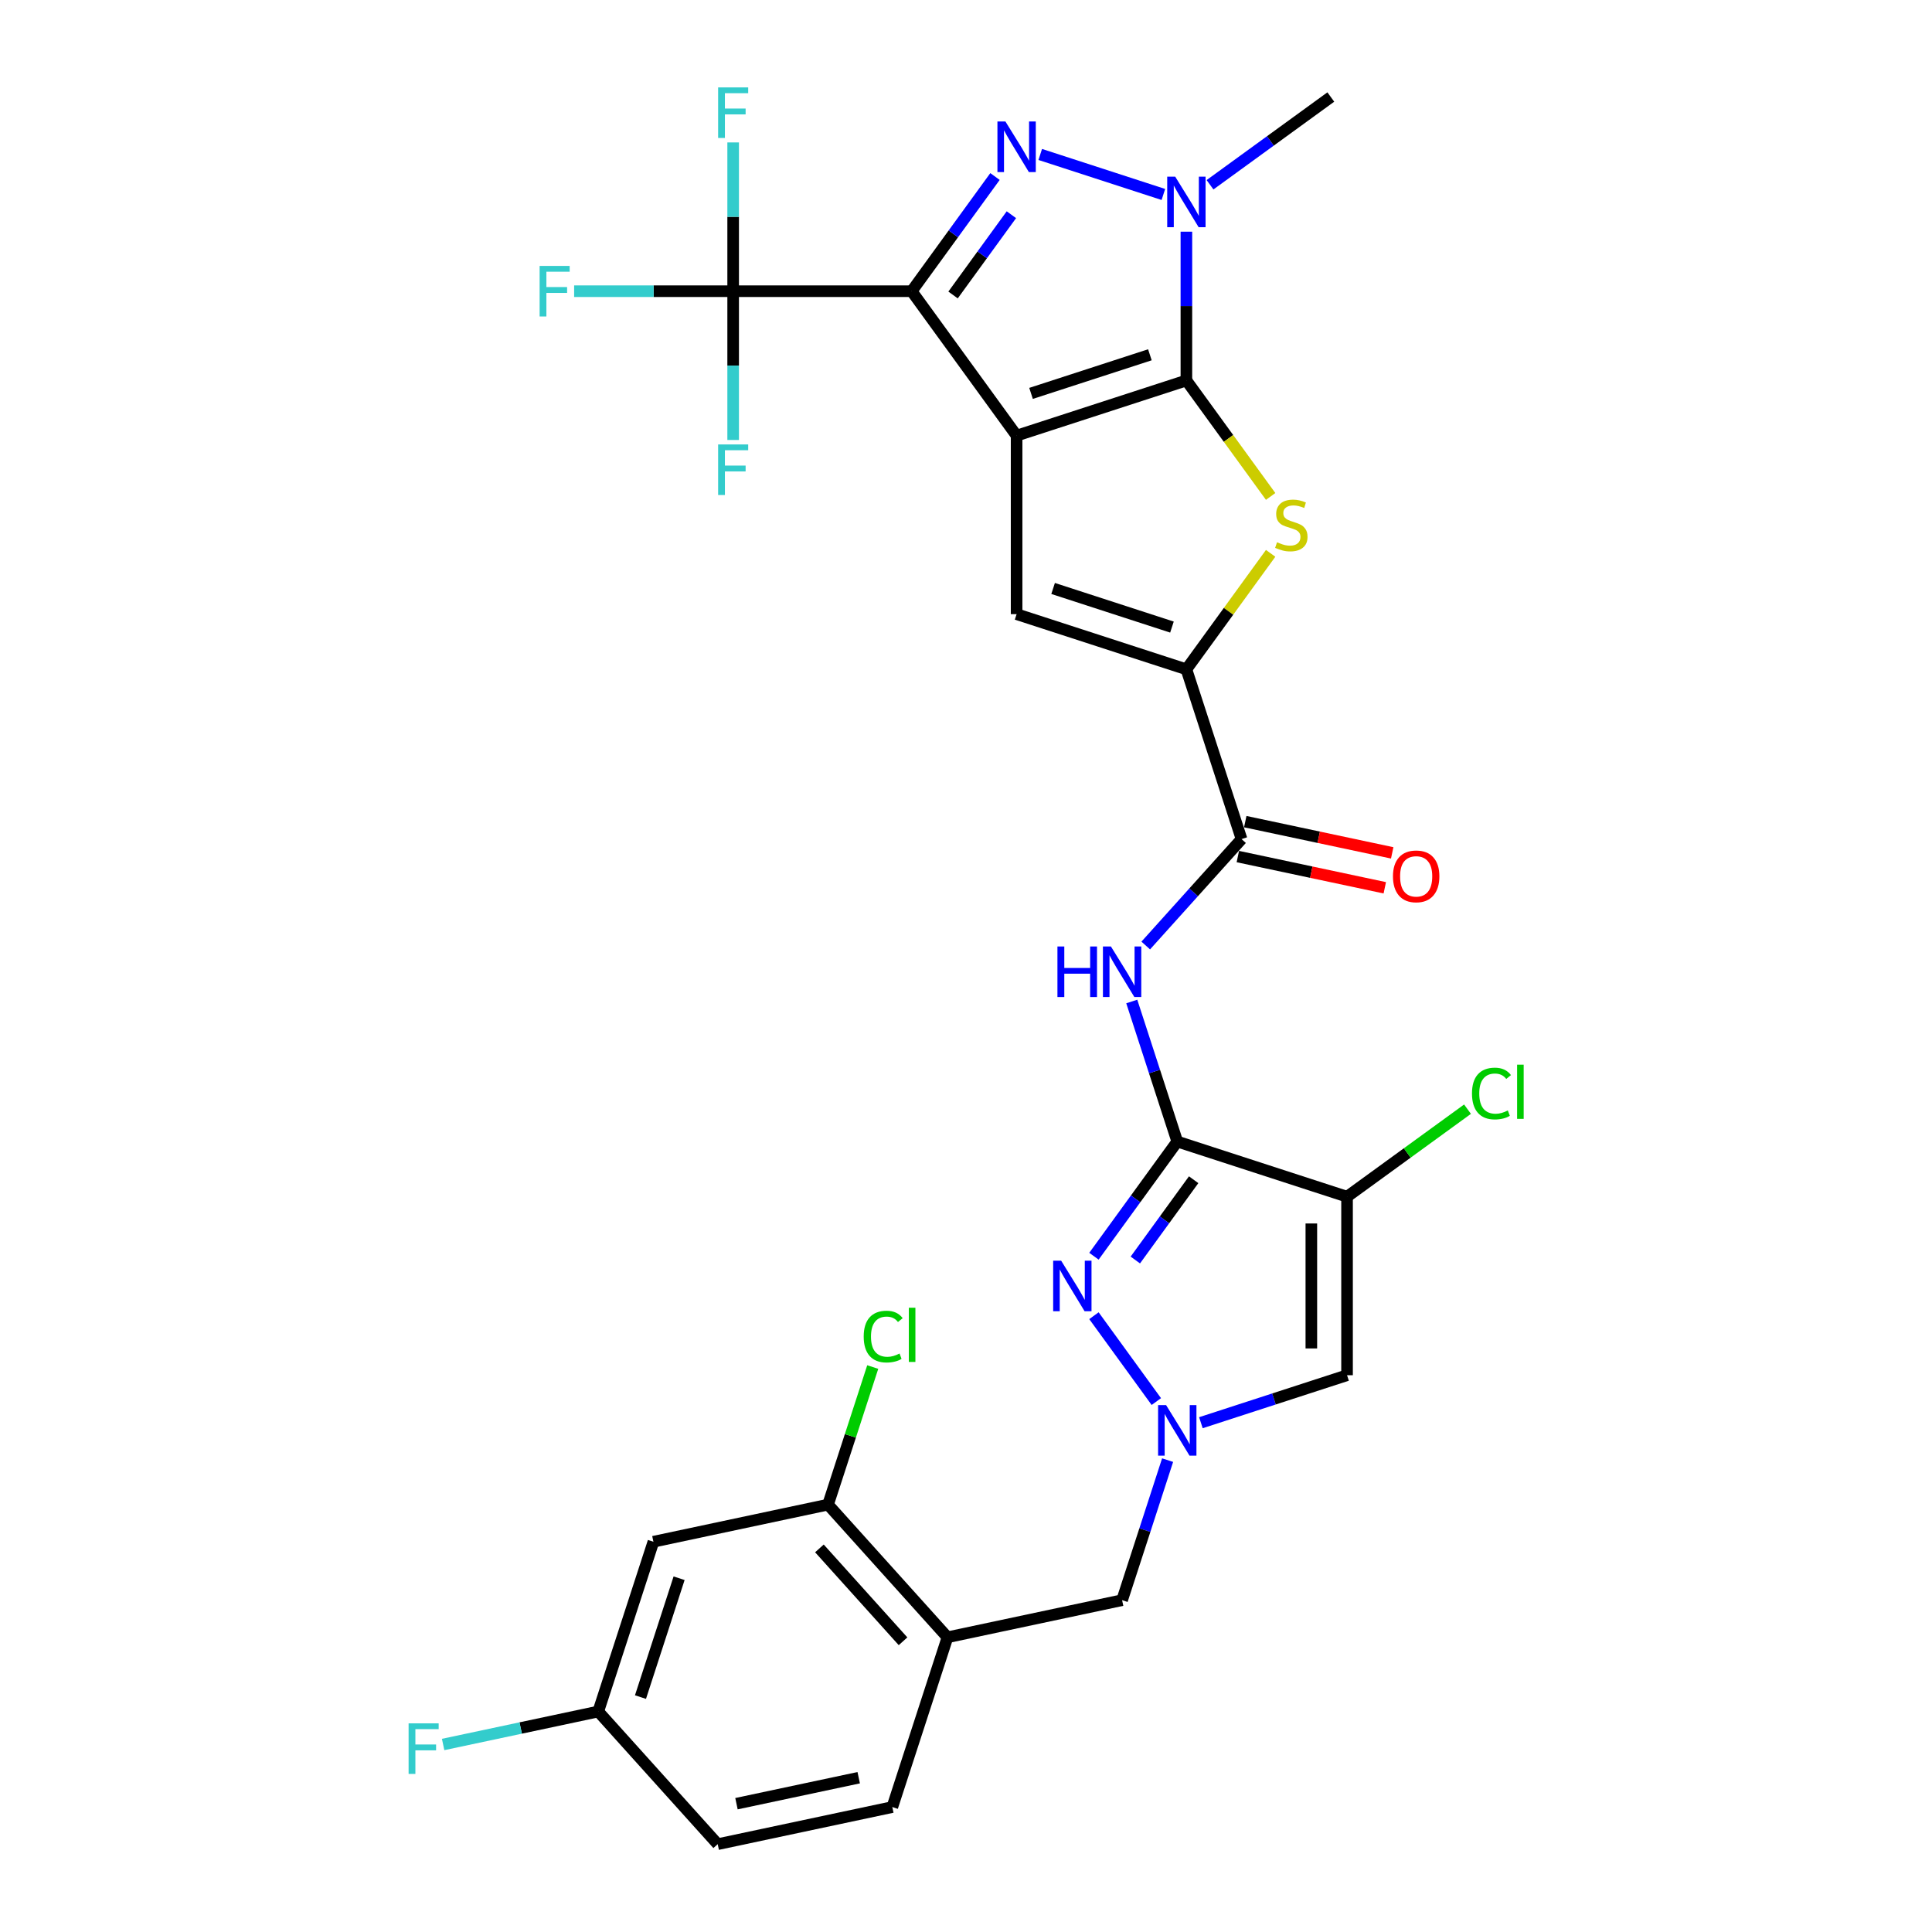 <?xml version='1.0' encoding='iso-8859-1'?>
<svg version='1.1' baseProfile='full'
              xmlns='http://www.w3.org/2000/svg'
                      xmlns:rdkit='http://www.rdkit.org/xml'
                      xmlns:xlink='http://www.w3.org/1999/xlink'
                  xml:space='preserve'
width='1000px' height='1000px' viewBox='0 0 1000 1000'>
<!-- END OF HEADER -->
<rect style='opacity:1.0;fill:#FFFFFF;stroke:none' width='1000' height='1000' x='0' y='0'> </rect>
<path class='bond-0' d='M 526.194,225.481 L 471.883,150.727' style='fill:none;fill-rule:evenodd;stroke:#000000;stroke-width:6px;stroke-linecap:butt;stroke-linejoin:miter;stroke-opacity:1' />
<path class='bond-1' d='M 526.194,225.481 L 614.073,196.927' style='fill:none;fill-rule:evenodd;stroke:#000000;stroke-width:6px;stroke-linecap:butt;stroke-linejoin:miter;stroke-opacity:1' />
<path class='bond-1' d='M 533.665,203.622 L 595.18,183.635' style='fill:none;fill-rule:evenodd;stroke:#000000;stroke-width:6px;stroke-linecap:butt;stroke-linejoin:miter;stroke-opacity:1' />
<path class='bond-7' d='M 526.194,225.481 L 526.194,317.882' style='fill:none;fill-rule:evenodd;stroke:#000000;stroke-width:6px;stroke-linecap:butt;stroke-linejoin:miter;stroke-opacity:1' />
<path class='bond-2' d='M 471.883,150.727 L 493.446,121.047' style='fill:none;fill-rule:evenodd;stroke:#000000;stroke-width:6px;stroke-linecap:butt;stroke-linejoin:miter;stroke-opacity:1' />
<path class='bond-2' d='M 493.446,121.047 L 515.01,91.367' style='fill:none;fill-rule:evenodd;stroke:#0000FF;stroke-width:6px;stroke-linecap:butt;stroke-linejoin:miter;stroke-opacity:1' />
<path class='bond-2' d='M 493.302,152.685 L 508.397,131.91' style='fill:none;fill-rule:evenodd;stroke:#000000;stroke-width:6px;stroke-linecap:butt;stroke-linejoin:miter;stroke-opacity:1' />
<path class='bond-2' d='M 508.397,131.91 L 523.492,111.134' style='fill:none;fill-rule:evenodd;stroke:#0000FF;stroke-width:6px;stroke-linecap:butt;stroke-linejoin:miter;stroke-opacity:1' />
<path class='bond-11' d='M 471.883,150.727 L 379.482,150.727' style='fill:none;fill-rule:evenodd;stroke:#000000;stroke-width:6px;stroke-linecap:butt;stroke-linejoin:miter;stroke-opacity:1' />
<path class='bond-4' d='M 614.073,196.927 L 614.073,158.424' style='fill:none;fill-rule:evenodd;stroke:#000000;stroke-width:6px;stroke-linecap:butt;stroke-linejoin:miter;stroke-opacity:1' />
<path class='bond-4' d='M 614.073,158.424 L 614.073,119.921' style='fill:none;fill-rule:evenodd;stroke:#0000FF;stroke-width:6px;stroke-linecap:butt;stroke-linejoin:miter;stroke-opacity:1' />
<path class='bond-5' d='M 614.073,196.927 L 635.879,226.941' style='fill:none;fill-rule:evenodd;stroke:#000000;stroke-width:6px;stroke-linecap:butt;stroke-linejoin:miter;stroke-opacity:1' />
<path class='bond-5' d='M 635.879,226.941 L 657.685,256.954' style='fill:none;fill-rule:evenodd;stroke:#CCCC00;stroke-width:6px;stroke-linecap:butt;stroke-linejoin:miter;stroke-opacity:1' />
<path class='bond-31' d='M 538.428,79.948 L 602.16,100.656' style='fill:none;fill-rule:evenodd;stroke:#0000FF;stroke-width:6px;stroke-linecap:butt;stroke-linejoin:miter;stroke-opacity:1' />
<path class='bond-3' d='M 609.351,590.859 L 597.576,554.617' style='fill:none;fill-rule:evenodd;stroke:#000000;stroke-width:6px;stroke-linecap:butt;stroke-linejoin:miter;stroke-opacity:1' />
<path class='bond-3' d='M 597.576,554.617 L 585.8,518.374' style='fill:none;fill-rule:evenodd;stroke:#0000FF;stroke-width:6px;stroke-linecap:butt;stroke-linejoin:miter;stroke-opacity:1' />
<path class='bond-6' d='M 609.351,590.859 L 697.23,619.412' style='fill:none;fill-rule:evenodd;stroke:#000000;stroke-width:6px;stroke-linecap:butt;stroke-linejoin:miter;stroke-opacity:1' />
<path class='bond-9' d='M 609.351,590.859 L 587.788,620.539' style='fill:none;fill-rule:evenodd;stroke:#000000;stroke-width:6px;stroke-linecap:butt;stroke-linejoin:miter;stroke-opacity:1' />
<path class='bond-9' d='M 587.788,620.539 L 566.224,650.219' style='fill:none;fill-rule:evenodd;stroke:#0000FF;stroke-width:6px;stroke-linecap:butt;stroke-linejoin:miter;stroke-opacity:1' />
<path class='bond-9' d='M 617.833,610.625 L 602.738,631.401' style='fill:none;fill-rule:evenodd;stroke:#000000;stroke-width:6px;stroke-linecap:butt;stroke-linejoin:miter;stroke-opacity:1' />
<path class='bond-9' d='M 602.738,631.401 L 587.644,652.177' style='fill:none;fill-rule:evenodd;stroke:#0000FF;stroke-width:6px;stroke-linecap:butt;stroke-linejoin:miter;stroke-opacity:1' />
<path class='bond-27' d='M 626.307,95.638 L 657.567,72.927' style='fill:none;fill-rule:evenodd;stroke:#0000FF;stroke-width:6px;stroke-linecap:butt;stroke-linejoin:miter;stroke-opacity:1' />
<path class='bond-27' d='M 657.567,72.927 L 688.827,50.215' style='fill:none;fill-rule:evenodd;stroke:#000000;stroke-width:6px;stroke-linecap:butt;stroke-linejoin:miter;stroke-opacity:1' />
<path class='bond-30' d='M 657.685,286.409 L 635.879,316.422' style='fill:none;fill-rule:evenodd;stroke:#CCCC00;stroke-width:6px;stroke-linecap:butt;stroke-linejoin:miter;stroke-opacity:1' />
<path class='bond-30' d='M 635.879,316.422 L 614.073,346.435' style='fill:none;fill-rule:evenodd;stroke:#000000;stroke-width:6px;stroke-linecap:butt;stroke-linejoin:miter;stroke-opacity:1' />
<path class='bond-13' d='M 697.23,619.412 L 697.23,711.813' style='fill:none;fill-rule:evenodd;stroke:#000000;stroke-width:6px;stroke-linecap:butt;stroke-linejoin:miter;stroke-opacity:1' />
<path class='bond-13' d='M 678.75,633.272 L 678.75,697.953' style='fill:none;fill-rule:evenodd;stroke:#000000;stroke-width:6px;stroke-linecap:butt;stroke-linejoin:miter;stroke-opacity:1' />
<path class='bond-20' d='M 697.23,619.412 L 728.407,596.761' style='fill:none;fill-rule:evenodd;stroke:#000000;stroke-width:6px;stroke-linecap:butt;stroke-linejoin:miter;stroke-opacity:1' />
<path class='bond-20' d='M 728.407,596.761 L 759.583,574.11' style='fill:none;fill-rule:evenodd;stroke:#00CC00;stroke-width:6px;stroke-linecap:butt;stroke-linejoin:miter;stroke-opacity:1' />
<path class='bond-8' d='M 526.194,317.882 L 614.073,346.435' style='fill:none;fill-rule:evenodd;stroke:#000000;stroke-width:6px;stroke-linecap:butt;stroke-linejoin:miter;stroke-opacity:1' />
<path class='bond-8' d='M 545.087,304.589 L 606.602,324.576' style='fill:none;fill-rule:evenodd;stroke:#000000;stroke-width:6px;stroke-linecap:butt;stroke-linejoin:miter;stroke-opacity:1' />
<path class='bond-14' d='M 614.073,346.435 L 642.626,434.313' style='fill:none;fill-rule:evenodd;stroke:#000000;stroke-width:6px;stroke-linecap:butt;stroke-linejoin:miter;stroke-opacity:1' />
<path class='bond-10' d='M 566.224,681.007 L 598.513,725.448' style='fill:none;fill-rule:evenodd;stroke:#0000FF;stroke-width:6px;stroke-linecap:butt;stroke-linejoin:miter;stroke-opacity:1' />
<path class='bond-17' d='M 604.35,755.76 L 592.574,792.003' style='fill:none;fill-rule:evenodd;stroke:#0000FF;stroke-width:6px;stroke-linecap:butt;stroke-linejoin:miter;stroke-opacity:1' />
<path class='bond-17' d='M 592.574,792.003 L 580.798,828.245' style='fill:none;fill-rule:evenodd;stroke:#000000;stroke-width:6px;stroke-linecap:butt;stroke-linejoin:miter;stroke-opacity:1' />
<path class='bond-32' d='M 621.585,736.391 L 659.407,724.102' style='fill:none;fill-rule:evenodd;stroke:#0000FF;stroke-width:6px;stroke-linecap:butt;stroke-linejoin:miter;stroke-opacity:1' />
<path class='bond-32' d='M 659.407,724.102 L 697.23,711.813' style='fill:none;fill-rule:evenodd;stroke:#000000;stroke-width:6px;stroke-linecap:butt;stroke-linejoin:miter;stroke-opacity:1' />
<path class='bond-22' d='M 379.482,150.727 L 338.327,150.727' style='fill:none;fill-rule:evenodd;stroke:#000000;stroke-width:6px;stroke-linecap:butt;stroke-linejoin:miter;stroke-opacity:1' />
<path class='bond-22' d='M 338.327,150.727 L 297.171,150.727' style='fill:none;fill-rule:evenodd;stroke:#33CCCC;stroke-width:6px;stroke-linecap:butt;stroke-linejoin:miter;stroke-opacity:1' />
<path class='bond-23' d='M 379.482,150.727 L 379.482,112.224' style='fill:none;fill-rule:evenodd;stroke:#000000;stroke-width:6px;stroke-linecap:butt;stroke-linejoin:miter;stroke-opacity:1' />
<path class='bond-23' d='M 379.482,112.224 L 379.482,73.72' style='fill:none;fill-rule:evenodd;stroke:#33CCCC;stroke-width:6px;stroke-linecap:butt;stroke-linejoin:miter;stroke-opacity:1' />
<path class='bond-24' d='M 379.482,150.727 L 379.482,189.23' style='fill:none;fill-rule:evenodd;stroke:#000000;stroke-width:6px;stroke-linecap:butt;stroke-linejoin:miter;stroke-opacity:1' />
<path class='bond-24' d='M 379.482,189.23 L 379.482,227.734' style='fill:none;fill-rule:evenodd;stroke:#33CCCC;stroke-width:6px;stroke-linecap:butt;stroke-linejoin:miter;stroke-opacity:1' />
<path class='bond-12' d='M 593.032,489.393 L 617.829,461.853' style='fill:none;fill-rule:evenodd;stroke:#0000FF;stroke-width:6px;stroke-linecap:butt;stroke-linejoin:miter;stroke-opacity:1' />
<path class='bond-12' d='M 617.829,461.853 L 642.626,434.313' style='fill:none;fill-rule:evenodd;stroke:#000000;stroke-width:6px;stroke-linecap:butt;stroke-linejoin:miter;stroke-opacity:1' />
<path class='bond-19' d='M 640.705,443.352 L 678.735,451.435' style='fill:none;fill-rule:evenodd;stroke:#000000;stroke-width:6px;stroke-linecap:butt;stroke-linejoin:miter;stroke-opacity:1' />
<path class='bond-19' d='M 678.735,451.435 L 716.764,459.518' style='fill:none;fill-rule:evenodd;stroke:#FF0000;stroke-width:6px;stroke-linecap:butt;stroke-linejoin:miter;stroke-opacity:1' />
<path class='bond-19' d='M 644.547,425.275 L 682.577,433.359' style='fill:none;fill-rule:evenodd;stroke:#000000;stroke-width:6px;stroke-linecap:butt;stroke-linejoin:miter;stroke-opacity:1' />
<path class='bond-19' d='M 682.577,433.359 L 720.607,441.442' style='fill:none;fill-rule:evenodd;stroke:#FF0000;stroke-width:6px;stroke-linecap:butt;stroke-linejoin:miter;stroke-opacity:1' />
<path class='bond-15' d='M 490.416,847.456 L 580.798,828.245' style='fill:none;fill-rule:evenodd;stroke:#000000;stroke-width:6px;stroke-linecap:butt;stroke-linejoin:miter;stroke-opacity:1' />
<path class='bond-16' d='M 490.416,847.456 L 428.588,778.789' style='fill:none;fill-rule:evenodd;stroke:#000000;stroke-width:6px;stroke-linecap:butt;stroke-linejoin:miter;stroke-opacity:1' />
<path class='bond-16' d='M 467.409,849.521 L 424.129,801.454' style='fill:none;fill-rule:evenodd;stroke:#000000;stroke-width:6px;stroke-linecap:butt;stroke-linejoin:miter;stroke-opacity:1' />
<path class='bond-21' d='M 490.416,847.456 L 461.863,935.334' style='fill:none;fill-rule:evenodd;stroke:#000000;stroke-width:6px;stroke-linecap:butt;stroke-linejoin:miter;stroke-opacity:1' />
<path class='bond-18' d='M 428.588,778.789 L 338.207,798' style='fill:none;fill-rule:evenodd;stroke:#000000;stroke-width:6px;stroke-linecap:butt;stroke-linejoin:miter;stroke-opacity:1' />
<path class='bond-26' d='M 428.588,778.789 L 440.157,743.184' style='fill:none;fill-rule:evenodd;stroke:#000000;stroke-width:6px;stroke-linecap:butt;stroke-linejoin:miter;stroke-opacity:1' />
<path class='bond-26' d='M 440.157,743.184 L 451.726,707.58' style='fill:none;fill-rule:evenodd;stroke:#00CC00;stroke-width:6px;stroke-linecap:butt;stroke-linejoin:miter;stroke-opacity:1' />
<path class='bond-33' d='M 338.207,798 L 309.653,885.878' style='fill:none;fill-rule:evenodd;stroke:#000000;stroke-width:6px;stroke-linecap:butt;stroke-linejoin:miter;stroke-opacity:1' />
<path class='bond-33' d='M 351.499,816.892 L 331.512,878.407' style='fill:none;fill-rule:evenodd;stroke:#000000;stroke-width:6px;stroke-linecap:butt;stroke-linejoin:miter;stroke-opacity:1' />
<path class='bond-28' d='M 461.863,935.334 L 371.481,954.545' style='fill:none;fill-rule:evenodd;stroke:#000000;stroke-width:6px;stroke-linecap:butt;stroke-linejoin:miter;stroke-opacity:1' />
<path class='bond-28' d='M 444.464,920.14 L 381.196,933.587' style='fill:none;fill-rule:evenodd;stroke:#000000;stroke-width:6px;stroke-linecap:butt;stroke-linejoin:miter;stroke-opacity:1' />
<path class='bond-25' d='M 309.653,885.878 L 371.481,954.545' style='fill:none;fill-rule:evenodd;stroke:#000000;stroke-width:6px;stroke-linecap:butt;stroke-linejoin:miter;stroke-opacity:1' />
<path class='bond-29' d='M 309.653,885.878 L 269.508,894.412' style='fill:none;fill-rule:evenodd;stroke:#000000;stroke-width:6px;stroke-linecap:butt;stroke-linejoin:miter;stroke-opacity:1' />
<path class='bond-29' d='M 269.508,894.412 L 229.362,902.945' style='fill:none;fill-rule:evenodd;stroke:#33CCCC;stroke-width:6px;stroke-linecap:butt;stroke-linejoin:miter;stroke-opacity:1' />
<path  class='atom-3' d='M 520.41 62.889
L 528.985 76.749
Q 529.835 78.117, 531.203 80.593
Q 532.57 83.07, 532.644 83.218
L 532.644 62.889
L 536.118 62.889
L 536.118 89.057
L 532.533 89.057
L 523.33 73.903
Q 522.258 72.129, 521.112 70.097
Q 520.004 68.064, 519.671 67.436
L 519.671 89.057
L 516.271 89.057
L 516.271 62.889
L 520.41 62.889
' fill='#0000FF'/>
<path  class='atom-5' d='M 608.288 91.443
L 616.863 105.303
Q 617.713 106.67, 619.081 109.147
Q 620.448 111.623, 620.522 111.771
L 620.522 91.443
L 623.997 91.443
L 623.997 117.611
L 620.411 117.611
L 611.208 102.457
Q 610.136 100.683, 608.991 98.65
Q 607.882 96.617, 607.549 95.989
L 607.549 117.611
L 604.149 117.611
L 604.149 91.443
L 608.288 91.443
' fill='#0000FF'/>
<path  class='atom-6' d='M 660.992 280.663
Q 661.288 280.773, 662.508 281.291
Q 663.728 281.808, 665.058 282.141
Q 666.426 282.437, 667.756 282.437
Q 670.233 282.437, 671.674 281.254
Q 673.115 280.034, 673.115 277.928
Q 673.115 276.486, 672.376 275.599
Q 671.674 274.712, 670.565 274.232
Q 669.456 273.751, 667.608 273.197
Q 665.28 272.494, 663.875 271.829
Q 662.508 271.164, 661.51 269.759
Q 660.549 268.355, 660.549 265.989
Q 660.549 262.7, 662.767 260.667
Q 665.021 258.634, 669.456 258.634
Q 672.487 258.634, 675.924 260.076
L 675.074 262.922
Q 671.933 261.628, 669.567 261.628
Q 667.017 261.628, 665.613 262.7
Q 664.208 263.735, 664.245 265.546
Q 664.245 266.95, 664.947 267.8
Q 665.686 268.65, 666.721 269.131
Q 667.793 269.611, 669.567 270.166
Q 671.933 270.905, 673.337 271.644
Q 674.742 272.383, 675.74 273.899
Q 676.775 275.377, 676.775 277.928
Q 676.775 281.55, 674.335 283.509
Q 671.933 285.43, 667.904 285.43
Q 665.576 285.43, 663.801 284.913
Q 662.064 284.433, 659.995 283.582
L 660.992 280.663
' fill='#CCCC00'/>
<path  class='atom-10' d='M 549.255 652.529
L 557.83 666.389
Q 558.68 667.756, 560.048 670.233
Q 561.415 672.709, 561.489 672.857
L 561.489 652.529
L 564.963 652.529
L 564.963 678.697
L 561.378 678.697
L 552.175 663.543
Q 551.103 661.769, 549.958 659.736
Q 548.849 657.703, 548.516 657.075
L 548.516 678.697
L 545.116 678.697
L 545.116 652.529
L 549.255 652.529
' fill='#0000FF'/>
<path  class='atom-11' d='M 603.567 727.282
L 612.142 741.143
Q 612.992 742.51, 614.36 744.986
Q 615.727 747.463, 615.801 747.611
L 615.801 727.282
L 619.275 727.282
L 619.275 753.45
L 615.69 753.45
L 606.487 738.297
Q 605.415 736.523, 604.269 734.49
Q 603.161 732.457, 602.828 731.829
L 602.828 753.45
L 599.428 753.45
L 599.428 727.282
L 603.567 727.282
' fill='#0000FF'/>
<path  class='atom-13' d='M 547.33 489.897
L 550.879 489.897
L 550.879 501.022
L 564.258 501.022
L 564.258 489.897
L 567.806 489.897
L 567.806 516.064
L 564.258 516.064
L 564.258 503.978
L 550.879 503.978
L 550.879 516.064
L 547.33 516.064
L 547.33 489.897
' fill='#0000FF'/>
<path  class='atom-13' d='M 575.014 489.897
L 583.588 503.757
Q 584.439 505.124, 585.806 507.601
Q 587.174 510.077, 587.248 510.225
L 587.248 489.897
L 590.722 489.897
L 590.722 516.064
L 587.137 516.064
L 577.934 500.911
Q 576.862 499.137, 575.716 497.104
Q 574.607 495.071, 574.274 494.443
L 574.274 516.064
L 570.874 516.064
L 570.874 489.897
L 575.014 489.897
' fill='#0000FF'/>
<path  class='atom-20' d='M 720.996 453.598
Q 720.996 447.315, 724.1 443.804
Q 727.205 440.293, 733.008 440.293
Q 738.81 440.293, 741.915 443.804
Q 745.02 447.315, 745.02 453.598
Q 745.02 459.956, 741.878 463.578
Q 738.737 467.163, 733.008 467.163
Q 727.242 467.163, 724.1 463.578
Q 720.996 459.993, 720.996 453.598
M 733.008 464.206
Q 736.999 464.206, 739.143 461.545
Q 741.324 458.847, 741.324 453.598
Q 741.324 448.461, 739.143 445.874
Q 736.999 443.25, 733.008 443.25
Q 729.016 443.25, 726.835 445.837
Q 724.692 448.424, 724.692 453.598
Q 724.692 458.884, 726.835 461.545
Q 729.016 464.206, 733.008 464.206
' fill='#FF0000'/>
<path  class='atom-21' d='M 761.893 566.006
Q 761.893 559.501, 764.924 556.101
Q 767.992 552.663, 773.795 552.663
Q 779.191 552.663, 782.074 556.47
L 779.634 558.466
Q 777.528 555.694, 773.795 555.694
Q 769.84 555.694, 767.733 558.355
Q 765.663 560.979, 765.663 566.006
Q 765.663 571.18, 767.807 573.842
Q 769.988 576.503, 774.201 576.503
Q 777.084 576.503, 780.447 574.766
L 781.482 577.538
Q 780.115 578.425, 778.045 578.942
Q 775.975 579.46, 773.684 579.46
Q 767.992 579.46, 764.924 575.985
Q 761.893 572.511, 761.893 566.006
' fill='#00CC00'/>
<path  class='atom-21' d='M 785.252 551.074
L 788.653 551.074
L 788.653 579.127
L 785.252 579.127
L 785.252 551.074
' fill='#00CC00'/>
<path  class='atom-23' d='M 279.301 137.643
L 294.861 137.643
L 294.861 140.637
L 282.812 140.637
L 282.812 148.583
L 293.531 148.583
L 293.531 151.614
L 282.812 151.614
L 282.812 163.811
L 279.301 163.811
L 279.301 137.643
' fill='#33CCCC'/>
<path  class='atom-24' d='M 371.702 45.242
L 387.262 45.242
L 387.262 48.236
L 375.213 48.236
L 375.213 56.183
L 385.931 56.183
L 385.931 59.213
L 375.213 59.213
L 375.213 71.41
L 371.702 71.41
L 371.702 45.242
' fill='#33CCCC'/>
<path  class='atom-25' d='M 371.702 230.044
L 387.262 230.044
L 387.262 233.038
L 375.213 233.038
L 375.213 240.984
L 385.931 240.984
L 385.931 244.015
L 375.213 244.015
L 375.213 256.212
L 371.702 256.212
L 371.702 230.044
' fill='#33CCCC'/>
<path  class='atom-27' d='M 447.051 691.816
Q 447.051 685.311, 450.082 681.911
Q 453.15 678.473, 458.953 678.473
Q 464.349 678.473, 467.232 682.28
L 464.792 684.276
Q 462.686 681.504, 458.953 681.504
Q 454.998 681.504, 452.891 684.165
Q 450.821 686.789, 450.821 691.816
Q 450.821 696.99, 452.965 699.652
Q 455.146 702.313, 459.359 702.313
Q 462.242 702.313, 465.606 700.576
L 466.64 703.348
Q 465.273 704.235, 463.203 704.752
Q 461.133 705.27, 458.842 705.27
Q 453.15 705.27, 450.082 701.795
Q 447.051 698.321, 447.051 691.816
' fill='#00CC00'/>
<path  class='atom-27' d='M 470.41 676.884
L 473.811 676.884
L 473.811 704.937
L 470.41 704.937
L 470.41 676.884
' fill='#00CC00'/>
<path  class='atom-30' d='M 211.492 892.006
L 227.052 892.006
L 227.052 894.999
L 215.003 894.999
L 215.003 902.946
L 225.721 902.946
L 225.721 905.977
L 215.003 905.977
L 215.003 918.173
L 211.492 918.173
L 211.492 892.006
' fill='#33CCCC'/>
</svg>
